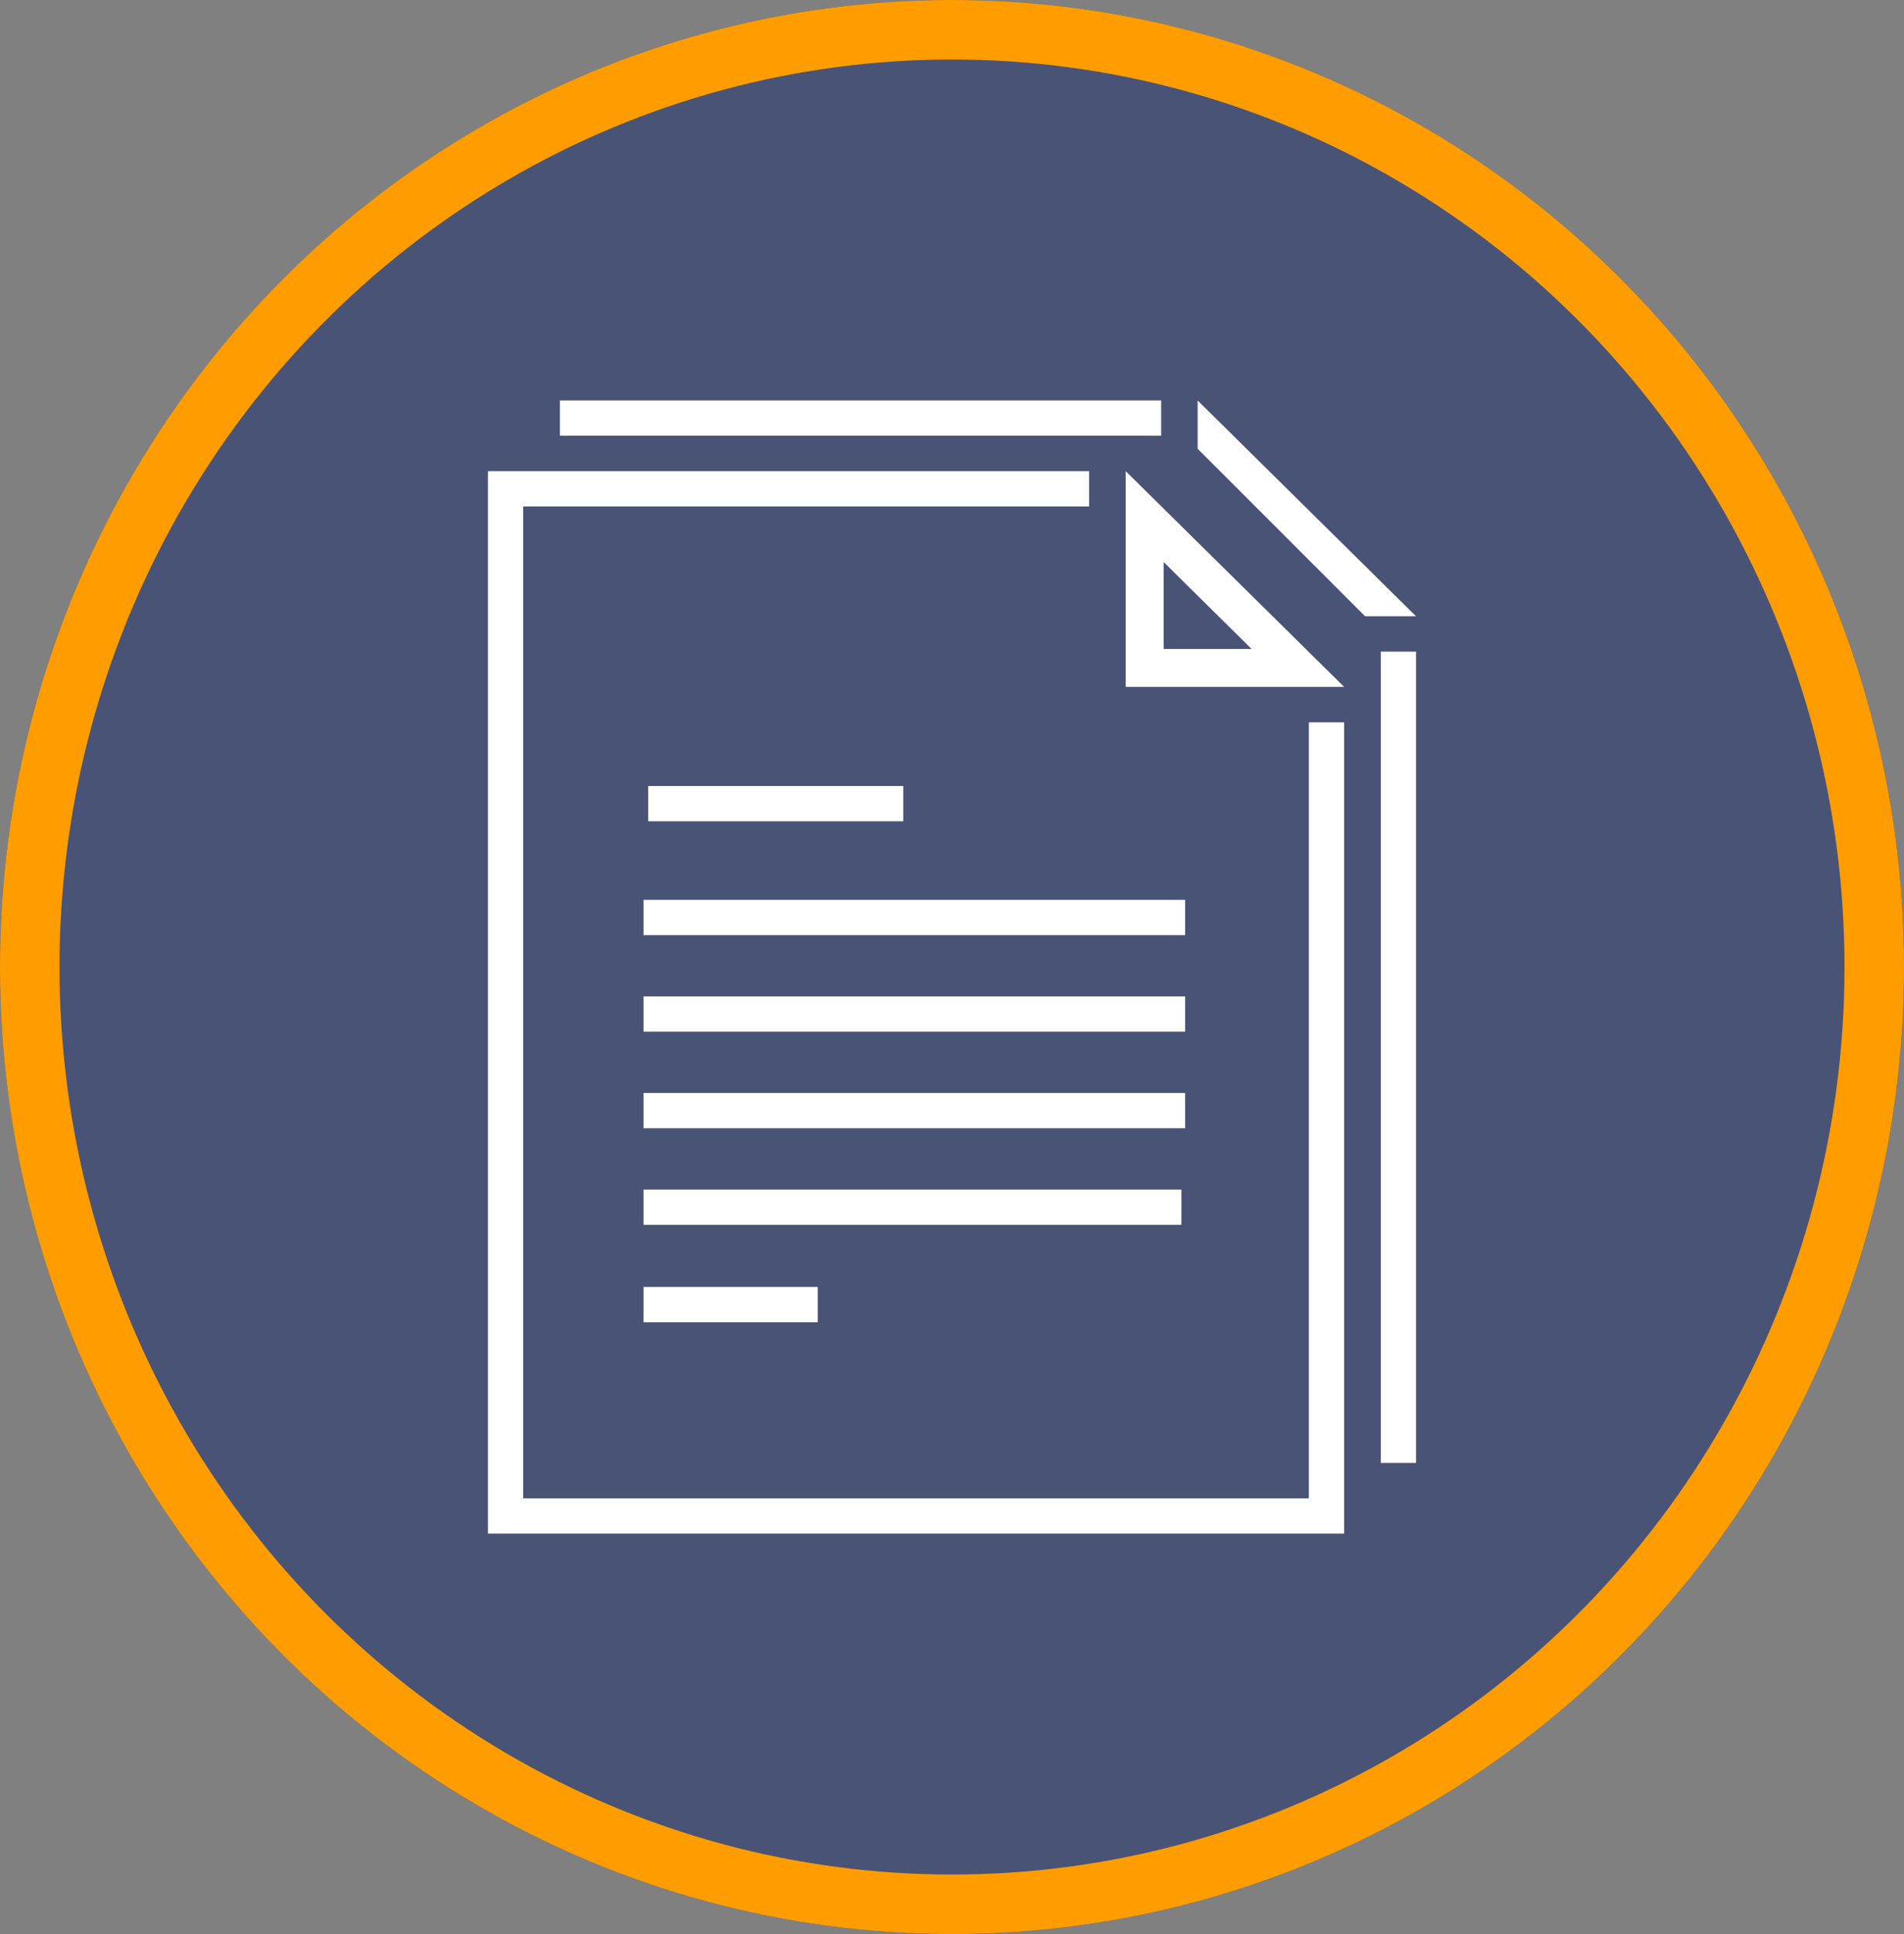 <svg id="Icon_3" data-name="Icon 3" xmlns="http://www.w3.org/2000/svg" width="64" height="65" viewBox="0 0 64 65">
  <rect x="0" y="0" width="64" height="65" fill="#808080" stroke="none"/>
  <g id="Ellipse_3" data-name="Ellipse 3" fill="#495375" stroke="#ff9d00" stroke-width="2">
    <ellipse cx="32" cy="32.5" rx="32" ry="32.5" stroke="none"/>
    <ellipse cx="32" cy="32.5" rx="31" ry="31.5" fill="none"/>
  </g>
  <g id="Group_15102" data-name="Group 15102" transform="translate(16.402 13.458)">
    <path id="Path_921" data-name="Path 921" d="M15.333,4.612l2.955,2.92H15.333ZM14.057,1.558v7.25H21.4Z" transform="translate(7.379 0.819)" fill="#fff"/>
    <path id="Path_922" data-name="Path 922" d="M0,1.558V37.265H28.778V10H27.593V36.081H1.185V2.743H20.207V1.558Z" transform="translate(0 0.819)" fill="#fff"/>
    <rect id="Rectangle_4572" data-name="Rectangle 4572" width="8.576" height="1.185" transform="translate(5.385 12.959)" fill="#fff"/>
    <rect id="Rectangle_4573" data-name="Rectangle 4573" width="18.207" height="1.186" transform="translate(5.228 16.784)" fill="#fff"/>
    <rect id="Rectangle_4574" data-name="Rectangle 4574" width="18.207" height="1.185" transform="translate(5.228 20.03)" fill="#fff"/>
    <rect id="Rectangle_4575" data-name="Rectangle 4575" width="18.207" height="1.186" transform="translate(5.228 23.275)" fill="#fff"/>
    <rect id="Rectangle_4576" data-name="Rectangle 4576" width="18.081" height="1.186" transform="translate(5.228 26.522)" fill="#fff"/>
    <rect id="Rectangle_4577" data-name="Rectangle 4577" width="5.856" height="1.186" transform="translate(5.228 29.795)" fill="#fff"/>
    <rect id="Rectangle_4578" data-name="Rectangle 4578" width="20.209" height="1.186" transform="translate(2.419)" fill="#fff"/>
    <rect id="Rectangle_4579" data-name="Rectangle 4579" width="1.186" height="27.266" transform="translate(30.01 8.442)" fill="#fff"/>
    <path id="Path_923" data-name="Path 923" d="M15.643,1.622l5.629,5.63h1.711L15.643,0Z" transform="translate(8.212 0.002)" fill="#fff"/>
  </g>
</svg>
